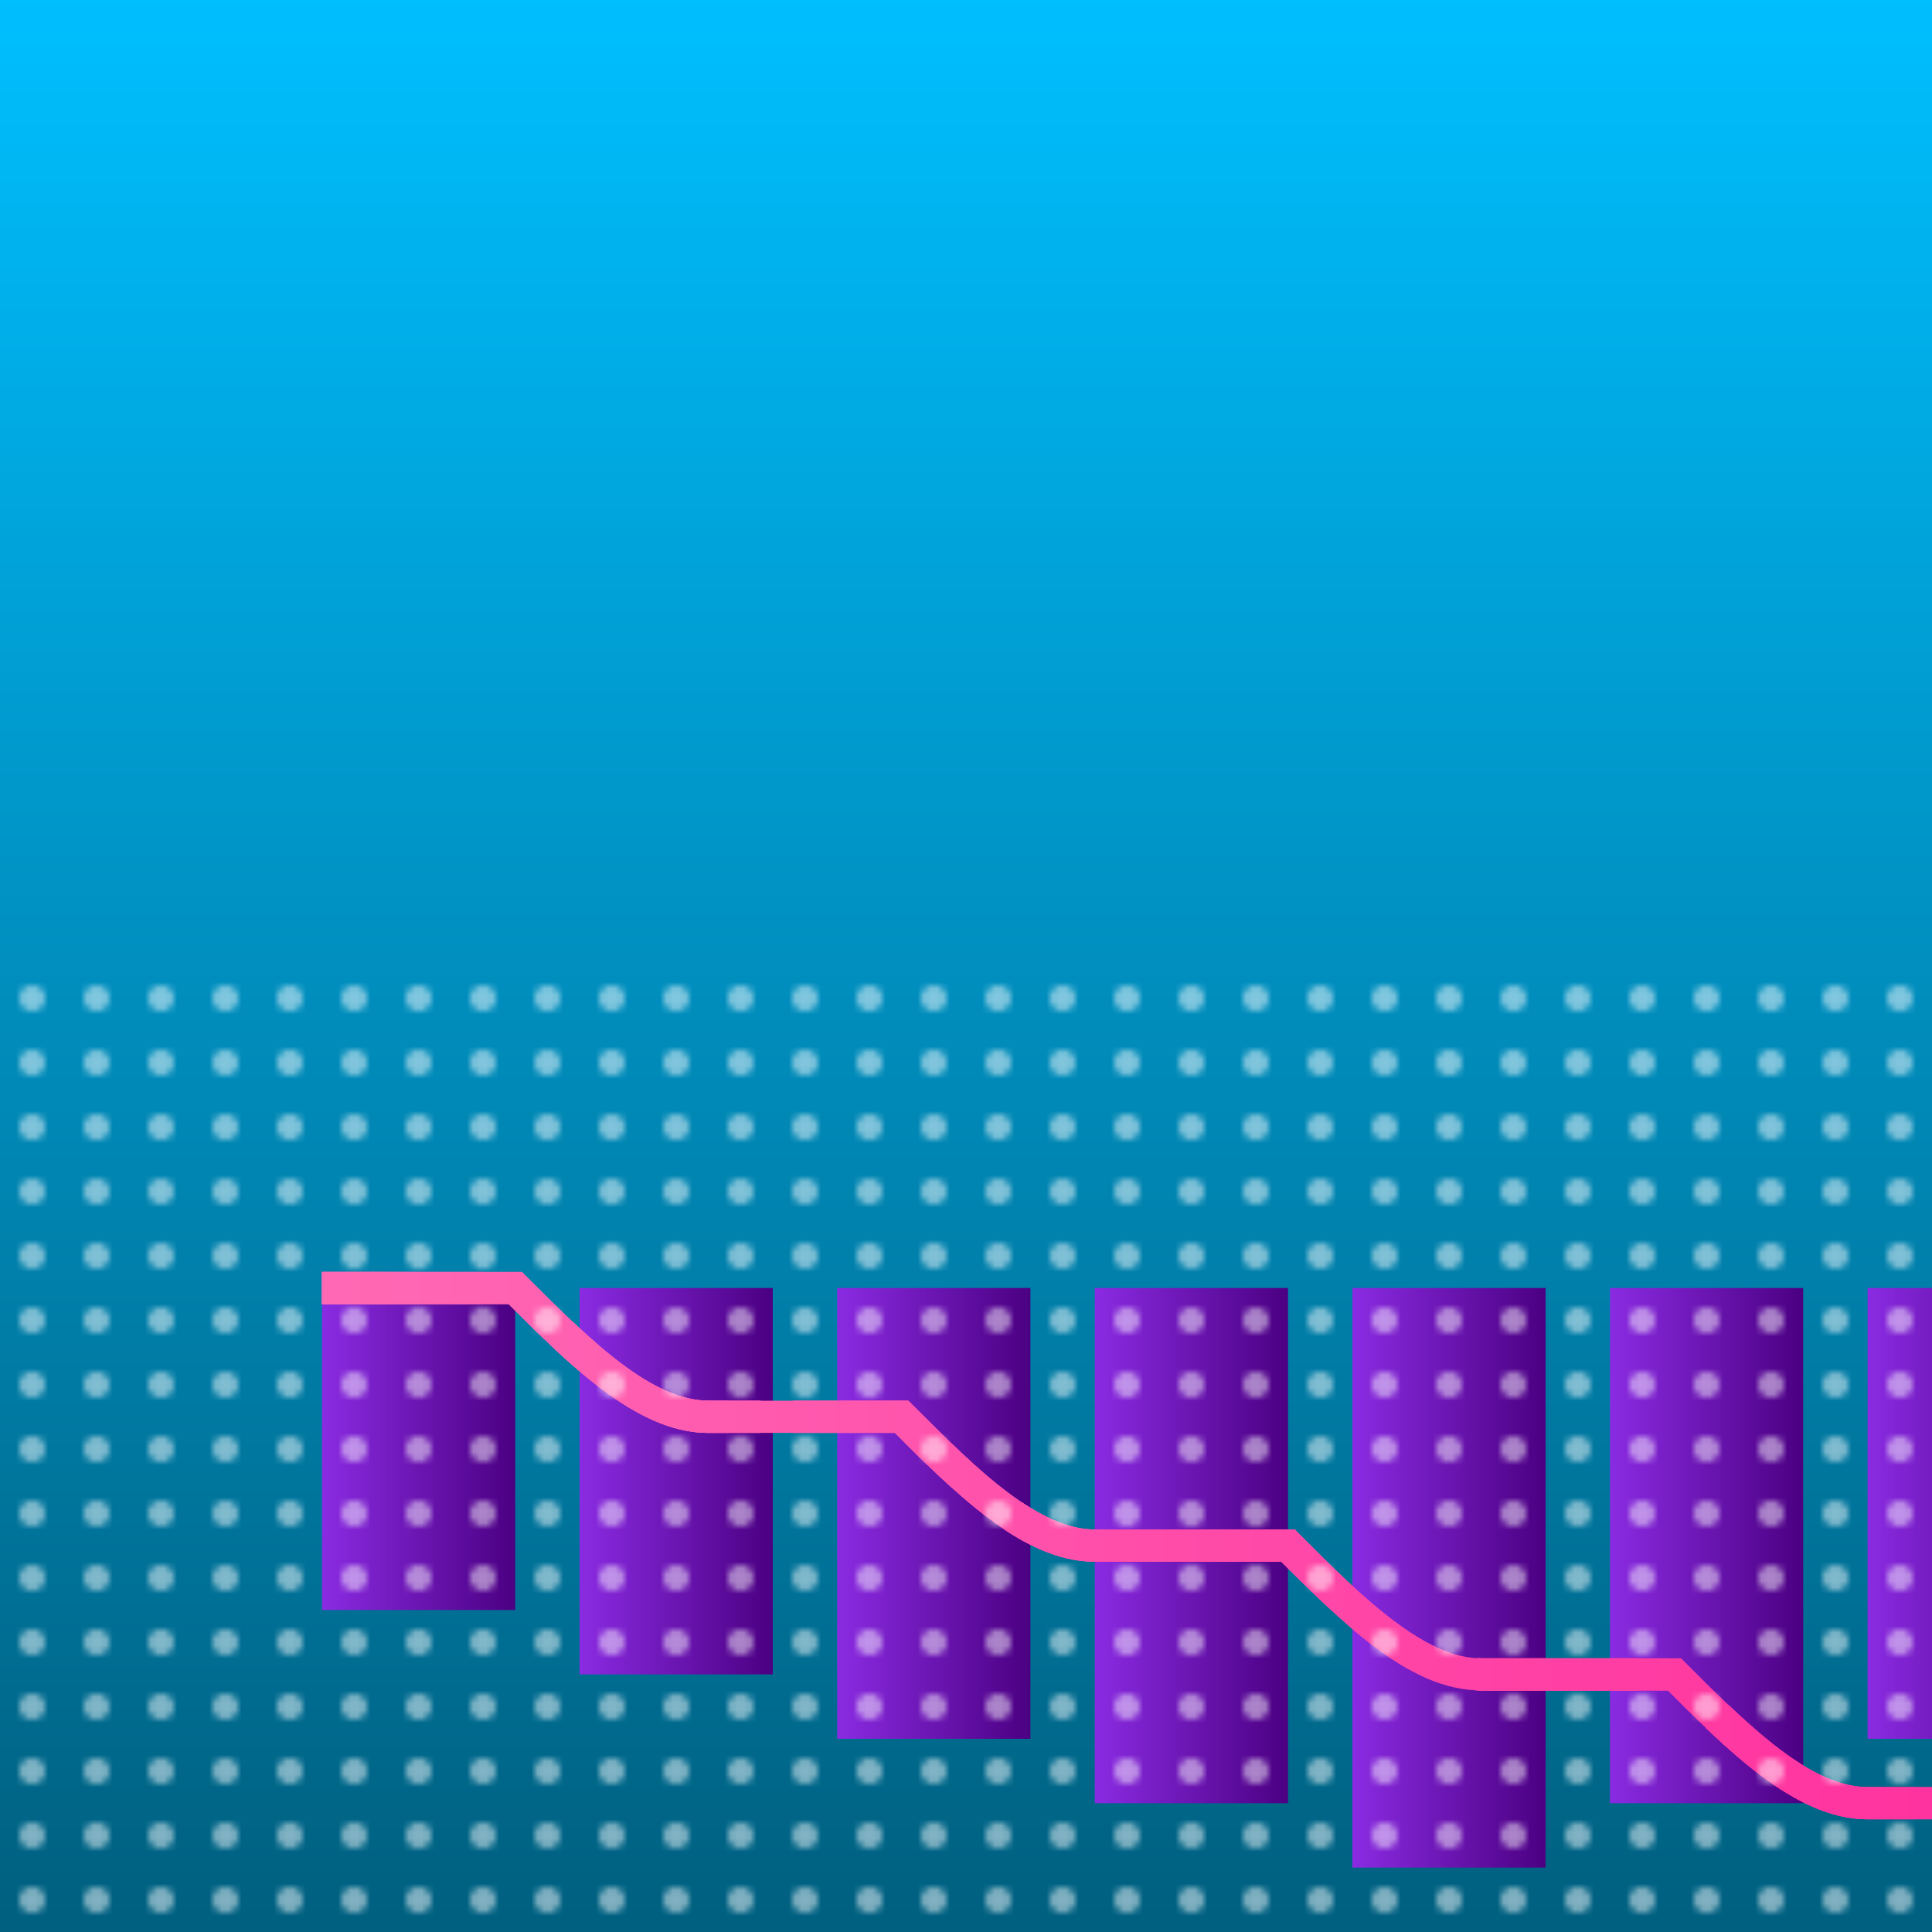 <svg xmlns="http://www.w3.org/2000/svg" viewBox="0 0 300 300">
  <defs>
    <linearGradient id="waterGradient" x1="0%" y1="0%" x2="0%" y2="100%">
      <stop offset="0%" style="stop-color:#00bfff;stop-opacity:1" />
      <stop offset="100%" style="stop-color:#005f7f;stop-opacity:1" />
    </linearGradient>
    <linearGradient id="fishGradient" x1="0%" y1="0%" x2="100%" y2="0%">
      <stop offset="0%" style="stop-color:#ff69b4;stop-opacity:1" />
      <stop offset="100%" style="stop-color:#ff1493;stop-opacity:1" />
    </linearGradient>
    <linearGradient id="buildingGradient" x1="0%" y1="0%" x2="100%" y2="0%">
      <stop offset="0%" style="stop-color:#8a2be2;stop-opacity:1" />
      <stop offset="100%" style="stop-color:#4b0082;stop-opacity:1" />
    </linearGradient>
    <pattern id="bubblePattern" patternUnits="userSpaceOnUse" width="10" height="10">
      <circle cx="5" cy="5" r="2" fill="rgba(255, 255, 255, 0.5)" />
    </pattern>
  </defs>
  <rect x="0" y="0" width="300" height="300" fill="url(#waterGradient)" />
  <g transform="translate(50, 200)">
    <rect x="0" y="0" width="30" height="50" fill="url(#buildingGradient)" />
    <rect x="40" y="0" width="30" height="60" fill="url(#buildingGradient)" />
    <rect x="80" y="0" width="30" height="70" fill="url(#buildingGradient)" />
    <rect x="120" y="0" width="30" height="80" fill="url(#buildingGradient)" />
    <rect x="160" y="0" width="30" height="90" fill="url(#buildingGradient)" />
    <rect x="200" y="0" width="30" height="80" fill="url(#buildingGradient)" />
    <rect x="240" y="0" width="30" height="70" fill="url(#buildingGradient)" />
    <rect x="280" y="0" width="30" height="60" fill="url(#buildingGradient)" />
    <rect x="320" y="0" width="30" height="50" fill="url(#buildingGradient)" />
  </g>
  <g transform="translate(50, 200)">
    <path d="M0,0 L30,0 C40,10 50,20 60,20 L90,20 C100,30 110,40 120,40 L150,40 C160,50 170,60 180,60 L210,60 C220,70 230,80 240,80 L270,80 C280,90 290,100 300,100 L330,100 C340,110 350,120 360,120 L390,120" fill="none" stroke="url(#fishGradient)" stroke-width="5" />
  </g>
  <g transform="translate(50, 200)">
    <path d="M0,0 L30,0 C40,10 50,20 60,20 L90,20 C100,30 110,40 120,40 L150,40 C160,50 170,60 180,60 L210,60 C220,70 230,80 240,80 L270,80 C280,90 290,100 300,100 L330,100 C340,110 350,120 360,120 L390,120" fill="none" stroke="url(#fishGradient)" stroke-width="5" stroke-dasharray="10 10" />
  </g>
  <g transform="translate(50, 200)">
    <path d="M0,0 L30,0 C40,10 50,20 60,20 L90,20 C100,30 110,40 120,40 L150,40 C160,50 170,60 180,60 L210,60 C220,70 230,80 240,80 L270,80 C280,90 290,100 300,100 L330,100 C340,110 350,120 360,120 L390,120" fill="none" stroke="url(#fishGradient)" stroke-width="5" stroke-dasharray="15 15" />
  </g>
  <g transform="translate(50, 200)">
    <path d="M0,0 L30,0 C40,10 50,20 60,20 L90,20 C100,30 110,40 120,40 L150,40 C160,50 170,60 180,60 L210,60 C220,70 230,80 240,80 L270,80 C280,90 290,100 300,100 L330,100 C340,110 350,120 360,120 L390,120" fill="none" stroke="url(#fishGradient)" stroke-width="5" stroke-dasharray="20 20" />
  </g>
  <g transform="translate(50, 200)">
    <path d="M0,0 L30,0 C40,10 50,20 60,20 L90,20 C100,30 110,40 120,40 L150,40 C160,50 170,60 180,60 L210,60 C220,70 230,80 240,80 L270,80 C280,90 290,100 300,100 L330,100 C340,110 350,120 360,120 L390,120" fill="none" stroke="url(#fishGradient)" stroke-width="5" stroke-dasharray="25 25" />
  </g>
  <rect x="0" y="150" width="300" height="150" fill="url(#bubblePattern)" />
</svg>